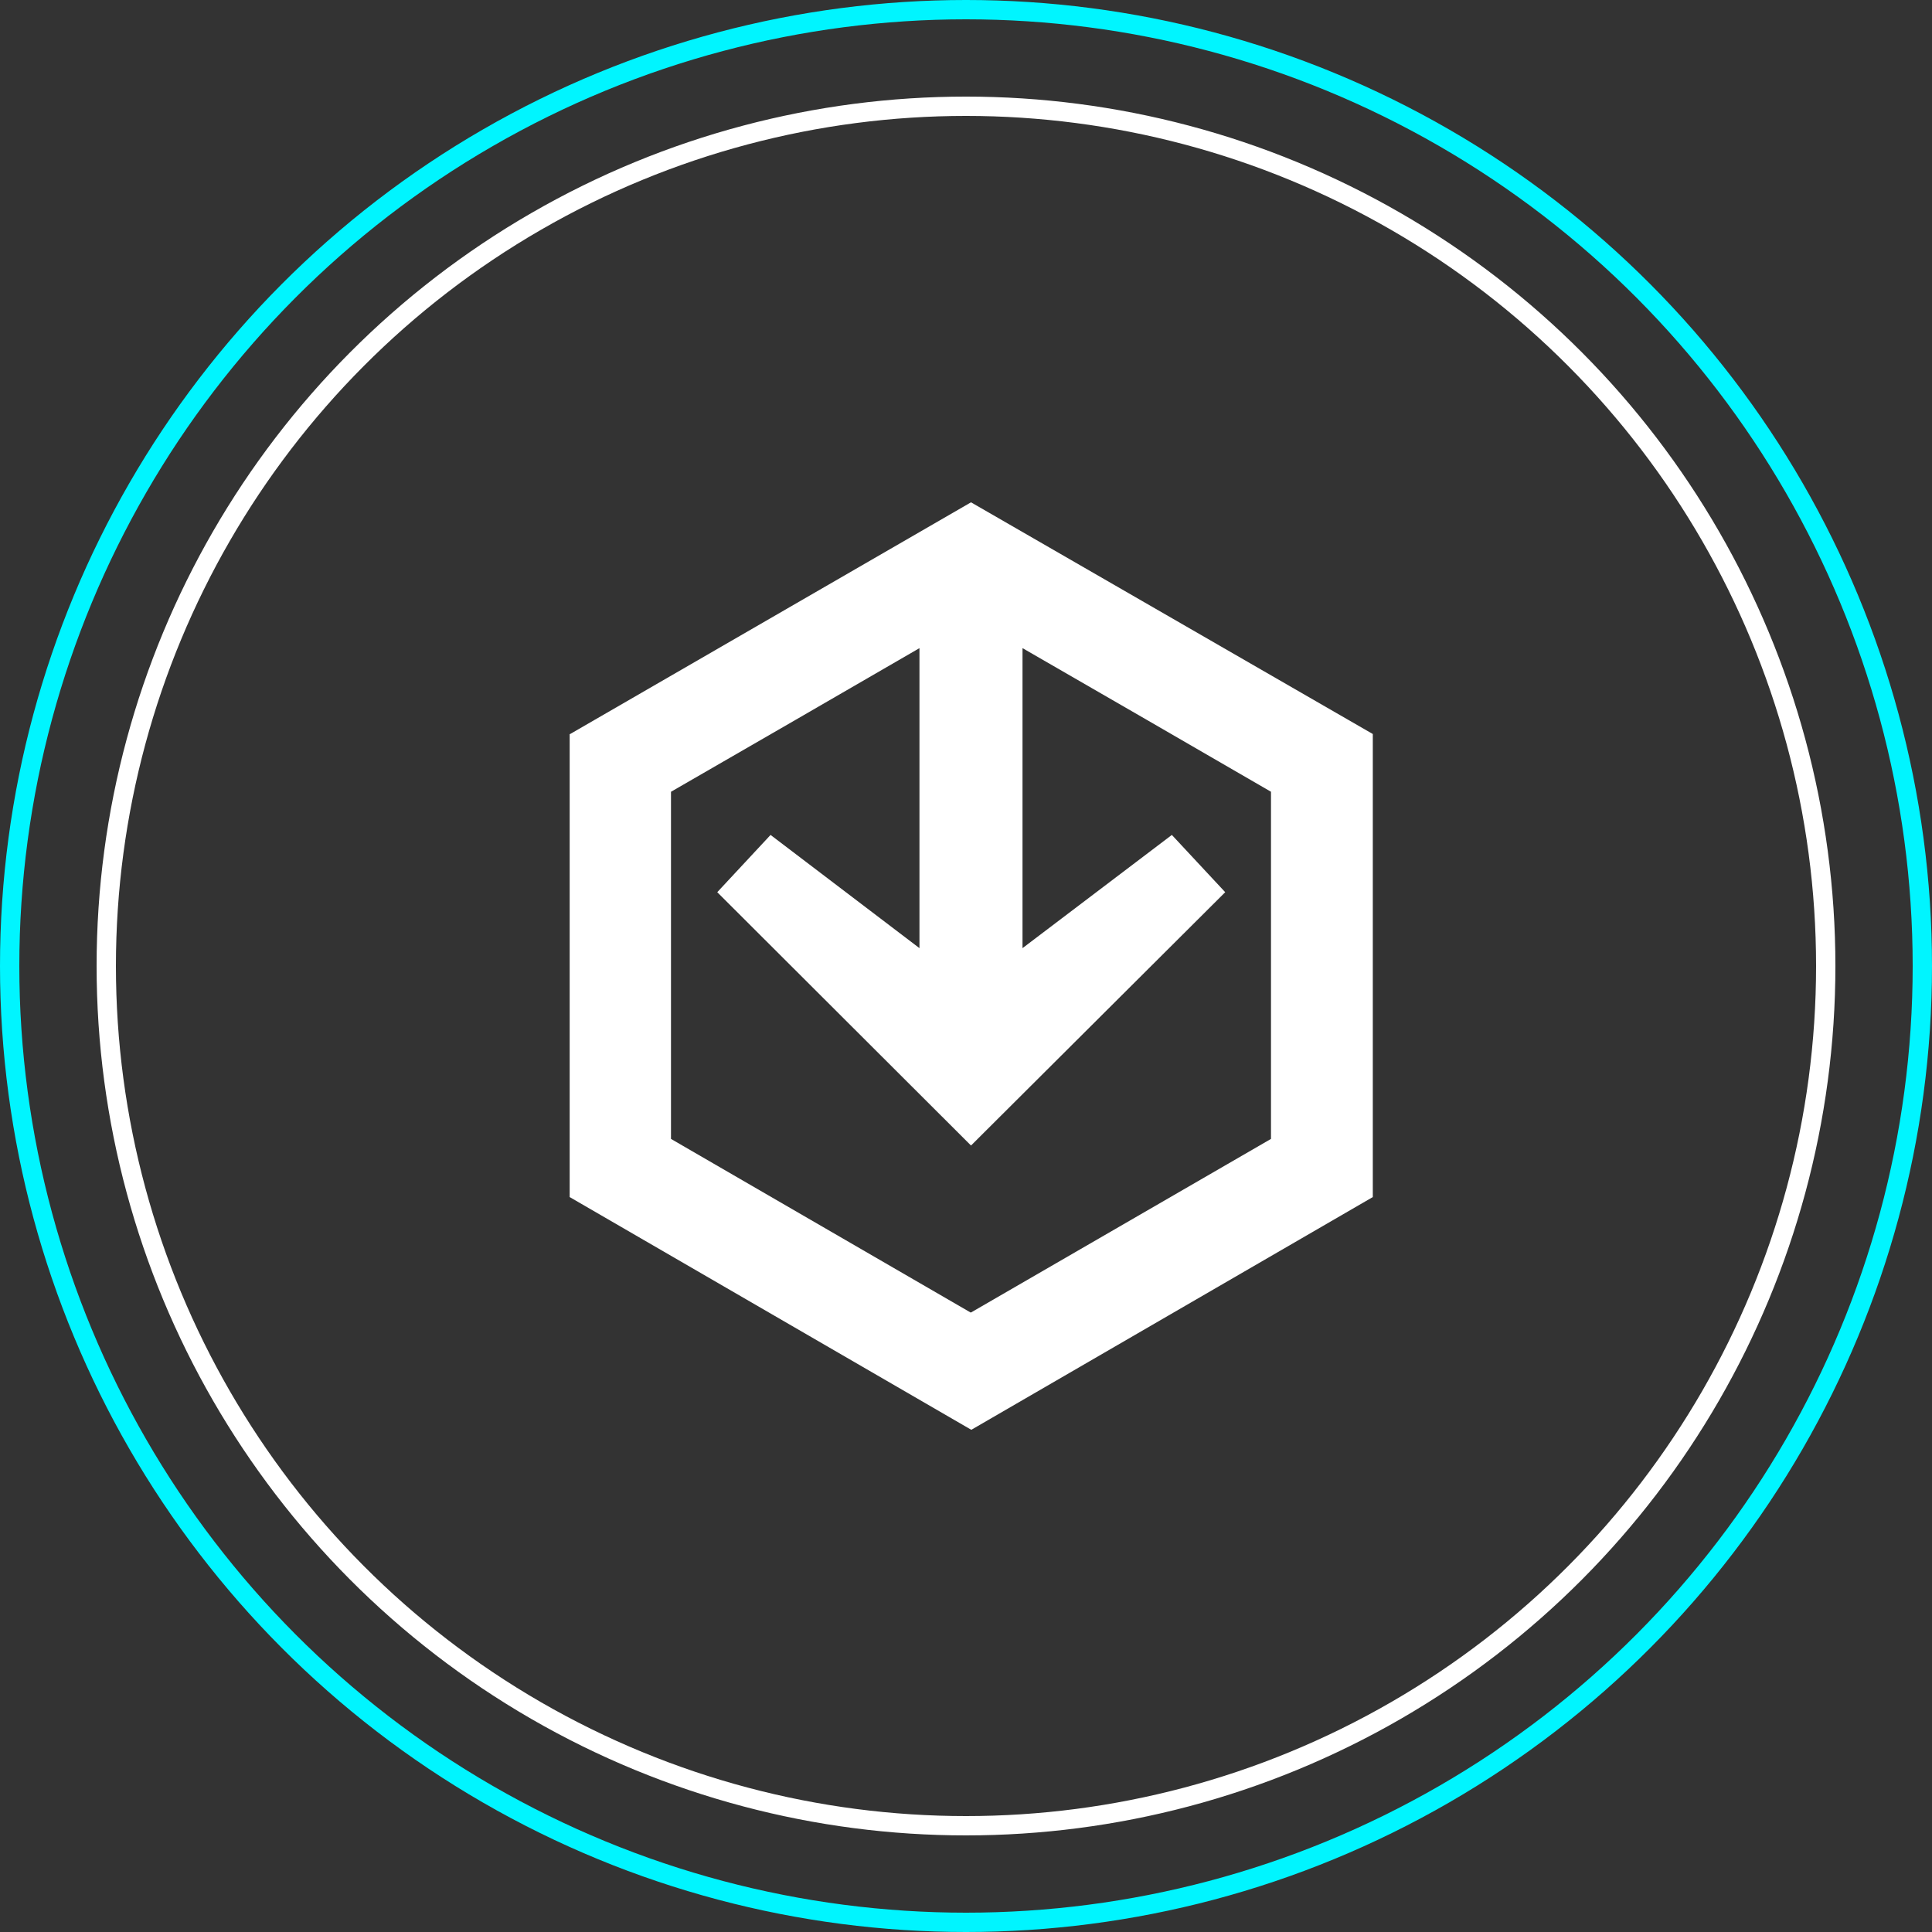 <svg xmlns="http://www.w3.org/2000/svg" width="100" height="100" viewBox="0 0 100 100">
  <rect x="0" y="0" width="100" height="100" fill="#333333" stroke="none"/>
  <g id="Raggruppa_536" data-name="Raggruppa 536" transform="translate(-979 -664)">
    <g id="tech" transform="translate(843.686 602.6)">
      <g id="Raggruppa_72" data-name="Raggruppa 72" transform="translate(164.8 87.4)">
        <g id="Raggruppa_71" data-name="Raggruppa 71">
          <path id="Tracciato_183" data-name="Tracciato 183" d="M206.37,99.394V123.36L185.6,135.4h-.023L164.8,123.36V99.394h.023L185.573,87.4l20.8,11.994Zm-7.639,8.186-13.157,13.112L172.439,107.58l2.759-2.964,7.707,5.86V94.948q-6.43,3.728-12.861,7.434V120.35l15.506,8.984h.023L201.1,120.35V102.381q-6.43-3.728-12.861-7.434v15.529l7.73-5.86Z" transform="translate(-164.8 -87.4)" fill="#fff" fill-rule="evenodd"/>
        </g>
      </g>
    </g>
    <g id="Ellisse_13" data-name="Ellisse 13" transform="translate(984 669)" fill="none" stroke="#fff" stroke-width="1">
      <circle cx="45" cy="45" r="45" stroke="none"/>
      <circle cx="45" cy="45" r="44.5" fill="none"/>
    </g>
    <g id="Ellisse_15" data-name="Ellisse 15" transform="translate(979 664)" fill="none" stroke="#00f5ff" stroke-width="1">
      <circle cx="50" cy="50" r="50" stroke="none"/>
      <circle cx="50" cy="50" r="49.5" fill="none"/>
    </g>
  </g>
</svg>
